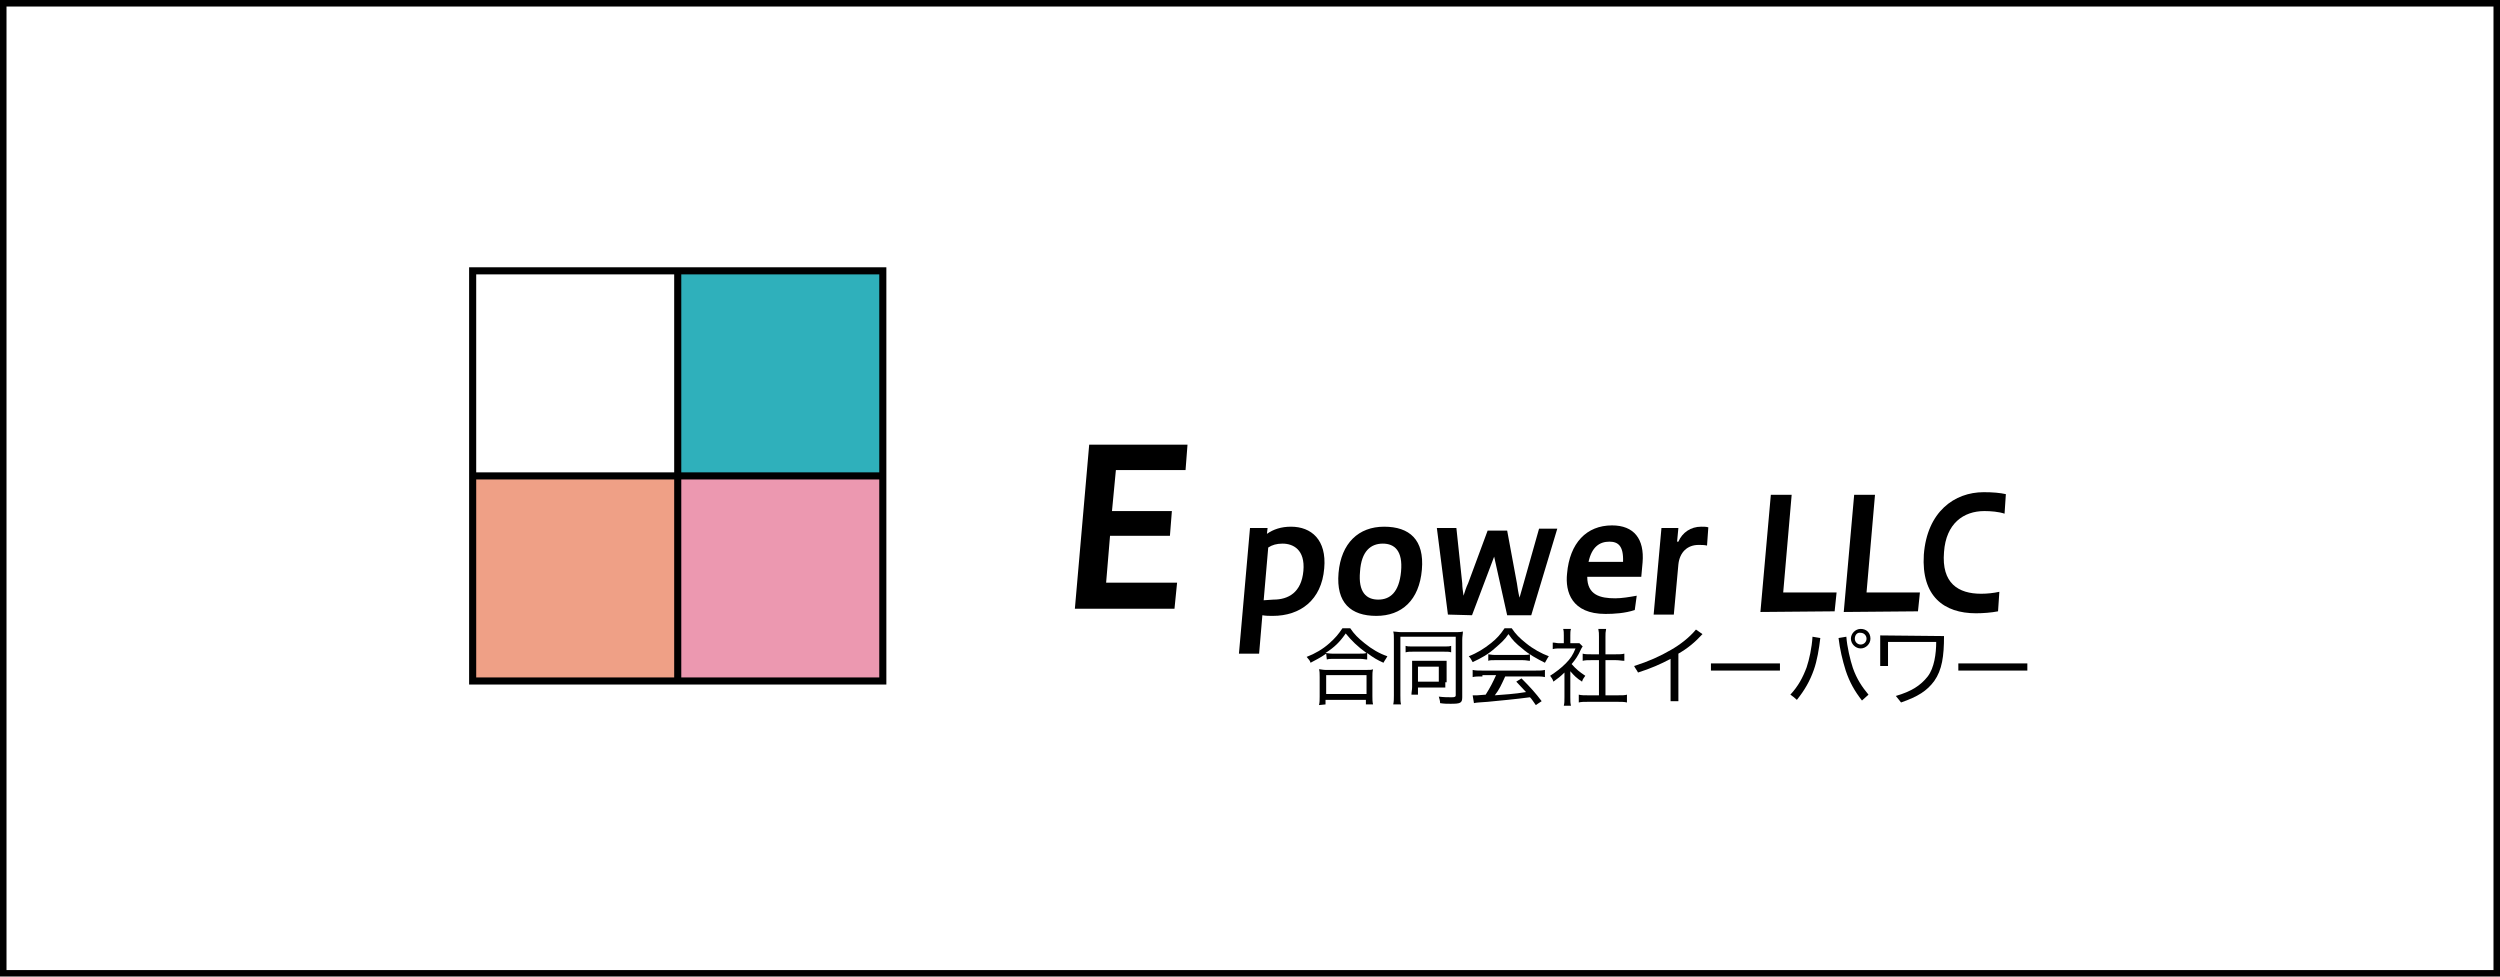 <?xml version="1.0" encoding="utf-8"?>
<!-- Generator: Adobe Illustrator 27.7.0, SVG Export Plug-In . SVG Version: 6.00 Build 0)  -->
<svg version="1.1" id="レイヤー_1" xmlns="http://www.w3.org/2000/svg" xmlns:xlink="http://www.w3.org/1999/xlink" x="0px"
	 y="0px" viewBox="0 0 384 150" style="enable-background:new 0 0 384 150;" xml:space="preserve">
<style type="text/css">
	.st0{fill:#FFFFFF;}
	.st1{fill:#2FB0BB;}
	.st2{fill:#EC98B0;}
	.st3{fill:#EFA086;}
	.st4{fill:none;stroke:#000000;stroke-width:1.09;stroke-miterlimit:10;}
</style>
<rect class="st0" width="384" height="150"/>
<g>
	<path d="M383,1v148H1V1H383 M384,0H0v150h384V0z"/>
	<g>
		<g>
			<path d="M165.1,93.5l2.2-25.2h15.1l-0.3,3.9h-10.7l-0.6,6.3h9.2l-0.3,3.8h-9.2l-0.6,7.2h10.9l-0.4,4
				C180.4,93.5,165.1,93.5,165.1,93.5z"/>
		</g>
		<g>
			<path d="M270.4,94l1.6-18h3.2l-1.3,15h8.2l-0.3,2.9L270.4,94L270.4,94z"/>
			<path d="M283.2,94l1.6-18h3.2l-1.3,15h8.2l-0.3,2.9L283.2,94L283.2,94z"/>
			<path d="M306.9,93.9c-1,0.2-2.3,0.3-3.4,0.3c-4.9,0-8.4-2.6-8-9c0.5-6.6,4.7-9.6,9.2-9.6c1.4,0,2.5,0.1,3.4,0.3l-0.2,3
				c-0.9-0.3-2.1-0.4-3.1-0.4c-3.2,0-5.9,1.9-6.2,6.3c-0.4,4.8,2.2,6.4,5.7,6.4c0.9,0,1.9-0.1,2.8-0.3L306.9,93.9z"/>
		</g>
		<g>
			<path d="M190.3,100.4l1.7-19.3h2.7l-0.1,0.9c1-0.7,2.2-1.1,3.7-1.1c3.1,0,5.5,2,5.1,6.4c-0.4,4.9-3.7,7.3-7.9,7.3
				c-0.5,0-1.1,0-1.6-0.1l-0.5,5.9L190.3,100.4L190.3,100.4z M195.6,92.1c2.3,0,4.3-1.1,4.6-4.4s-1.6-4.2-3.2-4.2
				c-0.9,0-1.6,0.2-2.2,0.6l-0.7,8.1L195.6,92.1L195.6,92.1z"/>
			<path d="M205.6,88c0.4-4.6,3.1-7.1,7-7.1s6.2,2,5.8,6.6c-0.4,4.7-3.1,7.1-7,7.1C207.5,94.6,205.2,92.6,205.6,88z M215.2,87.8
				c0.3-3.2-1-4.3-2.8-4.3s-3.3,1.1-3.5,4.3c-0.3,3.2,1,4.3,2.8,4.3S214.9,91,215.2,87.8z"/>
			<path d="M222.4,94.4l-1.7-13.3h3l0.9,8.5c0,0.6,0.1,1.2,0.2,1.9c0.2-0.6,0.4-1.3,0.7-1.9l3-8.1h3l1.5,8.1
				c0.1,0.7,0.2,1.4,0.4,2.2c0.2-0.7,0.4-1.4,0.6-2.1l2.4-8.5h2.8l-4,13.3h-3.7l-2-9l-3.4,9L222.4,94.4L222.4,94.4z"/>
			<path d="M251.1,93.7c-1.5,0.5-3.2,0.6-4.5,0.6c-5.2,0-6.2-3.4-5.9-6.2c0.4-4.7,3-7.4,6.9-7.4c3.4,0,5,2.1,4.7,5.7l-0.2,2.2h-8.3
				c0,2.8,2,3.3,4.3,3.3c1,0,2.2-0.2,3.3-0.4L251.1,93.7z M249.3,86.3c0.1-2.5-0.8-3.1-2.1-3.1c-1.5,0-2.7,0.8-3.2,3.1H249.3z"/>
			<path d="M254,94.4l1.2-13.3h2.6l-0.2,2.1h0.2c0.6-1.4,1.9-2.3,3.5-2.3c0.4,0,0.8,0,1.1,0.1l-0.2,2.8c-0.4-0.1-0.9-0.1-1.3-0.1
				c-1.7,0-2.9,1.1-3.1,3l-0.7,7.7C257.1,94.4,254,94.4,254,94.4z"/>
		</g>
		<g>
			<path d="M203.7,100.4c-1,0.7-1.5,0.9-2.4,1.4c-0.1-0.4-0.3-0.5-0.6-0.9c1.3-0.5,2.5-1.2,3.5-2.1c0.9-0.8,1.4-1.4,2-2.3h1.2
				c0.6,0.9,1.2,1.5,2.2,2.3c1.1,0.9,2.3,1.6,3.5,2c-0.2,0.4-0.4,0.6-0.6,1c-0.9-0.4-1.6-0.8-2.5-1.5v1c-0.3,0-0.6-0.1-1.1-0.1h-4.1
				c-0.4,0-0.7,0-1,0.1L203.7,100.4L203.7,100.4z M202.6,108.3c0.1-0.4,0.1-0.8,0.1-1.3v-3c0-0.5,0-0.9-0.1-1.2c0.3,0,0.6,0.1,1,0.1
				h6.3c0.5,0,0.8,0,1-0.1c-0.1,0.4-0.1,0.7-0.1,1.2v2.9c0,0.5,0,0.9,0.1,1.3h-1.1v-0.7h-6.2v0.7L202.6,108.3L202.6,108.3z
				 M208.8,100.4c0.5,0,0.8,0,1.1-0.1c-1.4-1-2.3-1.9-3.2-3c-0.9,1.3-1.7,2.1-3.1,3c0.2,0,0.6,0.1,1,0.1H208.8z M203.7,106.6h6.2
				v-2.9h-6.2V106.6z"/>
			<path d="M214.1,98.2c0-0.5,0-0.9-0.1-1.2c0.3,0,0.8,0.1,1.3,0.1h8.1c0.5,0,1,0,1.3-0.1c0,0.4-0.1,0.7-0.1,1.3v8.8
				c0,0.9-0.3,1-1.8,1c-0.5,0-1,0-1.6-0.1c0-0.4-0.1-0.6-0.2-1c0.8,0.1,1.4,0.1,2,0.1c0.5,0,0.6-0.1,0.6-0.3v-9h-8.5v9
				c0,0.7,0,1,0.1,1.4H214c0.1-0.4,0.1-0.9,0.1-1.4V98.2z M215.9,99.2c0.3,0.1,0.5,0.1,1.1,0.1h4.8c0.6,0,0.8,0,1.1-0.1v1
				c-0.3-0.1-0.5-0.1-1.1-0.1H217c-0.5,0-0.7,0-1.1,0.1V99.2z M222,104.8c0,0.3,0,0.6,0,0.8c-0.3,0-0.5,0-0.8,0h-3.4v1.1h-1
				c0-0.4,0.1-0.7,0.1-1.2v-3.2c0-0.3,0-0.6,0-0.8c0.3,0,0.5,0,0.9,0h3.4c0.5,0,0.7,0,1,0c0,0.2,0,0.4,0,0.8v2.5H222z M217.8,104.7
				h3.2v-2.3h-3.2V104.7z"/>
			<path d="M232.2,96.5c0.6,0.9,1.2,1.5,2.2,2.3c1.1,0.9,2.4,1.6,3.5,2c-0.3,0.4-0.4,0.7-0.6,1c-1.2-0.6-2.5-1.3-3.5-2.2
				c-0.9-0.7-1.5-1.3-2.1-2.2c-0.6,0.9-1.2,1.4-2,2.1c-1.1,1-2.2,1.6-3.5,2.2c-0.2-0.4-0.4-0.7-0.6-0.9c1.3-0.5,2.4-1.2,3.4-2
				c0.9-0.7,1.5-1.4,2.1-2.3H232.2z M227.7,103.9c-0.7,0-1.1,0-1.5,0.1v-1.1c0.4,0.1,0.9,0.1,1.5,0.1h8.1c0.7,0,1.1,0,1.5-0.1v1.1
				c-0.4-0.1-0.9-0.1-1.5-0.1h-4.6c-0.6,1.3-0.9,2-1.6,2.9c1.2-0.1,3.1-0.2,4.8-0.5c-0.7-0.7-0.9-1-1.5-1.6l0.8-0.5
				c1.4,1.4,2.2,2.3,3.1,3.5l-0.9,0.6c-0.5-0.7-0.6-0.9-0.9-1.2c-2.2,0.3-4.5,0.5-6.5,0.7c-1.3,0.1-1.7,0.1-2.1,0.2l-0.2-1.2
				c0.2,0,0.5,0,0.7,0s0.2,0,1.3-0.1c0.7-1.1,1.1-1.9,1.6-3h-2.1V103.9z M228.5,100.5c0.3,0,0.6,0.1,1.1,0.1h4.3
				c0.5,0,0.8,0,1.1-0.1v1c-0.3,0-0.6-0.1-1.1-0.1h-4.3c-0.4,0-0.8,0-1,0.1v-1H228.5z"/>
			<path d="M241.2,107.1c0,0.6,0,0.9,0.1,1.3h-1.1c0.1-0.4,0.1-0.7,0.1-1.3v-3.8c-0.6,0.6-1,0.9-1.7,1.4c-0.1-0.4-0.3-0.6-0.5-0.9
				c0.9-0.6,1.6-1.1,2.4-1.9c0.7-0.7,1.1-1.3,1.5-2.3h-2.4c-0.4,0-0.7,0-1.1,0.1v-1c0.4,0,0.6,0.1,1,0.1h0.7v-1.2c0-0.4,0-0.7-0.1-1
				h1.2c-0.1,0.3-0.1,0.6-0.1,1v1.2h0.7c0.4,0,0.6,0,0.7,0l0.5,0.5c-0.1,0.1-0.2,0.3-0.3,0.5c-0.4,0.9-0.8,1.5-1.4,2.2
				c0.7,0.8,1.2,1.2,2.1,1.8c-0.2,0.3-0.4,0.5-0.5,0.9c-0.8-0.5-1.3-1-1.8-1.6L241.2,107.1L241.2,107.1z M246.6,106.8h1.9
				c0.7,0,1.1,0,1.4-0.1v1.2c-0.4-0.1-0.9-0.1-1.4-0.1h-4.6c-0.6,0-1,0-1.4,0.1v-1.2c0.4,0.1,0.8,0.1,1.4,0.1h1.7v-5.4h-1.2
				c-0.5,0-0.9,0-1.3,0.1v-1.1c0.4,0.1,0.7,0.1,1.3,0.1h1.2v-2.7c0-0.5,0-0.7-0.1-1.2h1.2c-0.1,0.5-0.1,0.7-0.1,1.2v2.7h1.6
				c0.6,0,0.9,0,1.3-0.1v1.1c-0.4,0-0.8-0.1-1.3-0.1h-1.6L246.6,106.8L246.6,106.8z"/>
			<path d="M256.6,101.2c-1.5,0.8-3.1,1.5-5,2.1c-0.2-0.4-0.4-0.6-0.6-1c2.2-0.7,4-1.5,5.7-2.5c1.4-0.8,2.8-1.9,3.8-3.1l1,0.7
				c-1.2,1.3-2.3,2.2-3.7,3v7.3h-1.2L256.6,101.2L256.6,101.2z"/>
			<path d="M273.4,103h-10.6v-1.1h10.6V103z"/>
			<path d="M279.6,98c-0.2,1.7-0.5,3.5-1,4.9c-0.6,1.7-1.4,3.1-2.6,4.6c-0.3-0.3-0.7-0.6-1-0.8c1.2-1.3,1.9-2.6,2.5-4.2
				c0.4-1.2,0.8-3,0.9-4.7L279.6,98z M283.6,97.8c0.1,1.5,0.6,3.6,1,4.8c0.6,1.7,1.4,2.9,2.4,4.1c-0.3,0.3-0.7,0.6-1,0.9
				c-1.1-1.4-1.9-2.8-2.5-4.6c-0.5-1.6-0.9-3.3-1.1-5L283.6,97.8z M287.3,98.1c0,0.8-0.7,1.5-1.5,1.5s-1.5-0.7-1.5-1.5
				s0.7-1.5,1.5-1.5C286.7,96.6,287.3,97.2,287.3,98.1z M284.9,98.1c0,0.5,0.4,0.9,0.9,0.9s0.9-0.4,0.9-0.9s-0.4-0.9-0.9-0.9
				C285.3,97.1,284.9,97.5,284.9,98.1z"/>
			<path d="M298.6,97.7c0,3.1-0.3,5.2-1.5,6.9c-1.1,1.5-2.5,2.4-5.1,3.3c-0.2-0.3-0.5-0.6-0.8-1c2.4-0.7,3.8-1.6,4.9-3
				c1-1.3,1.3-3.5,1.3-5.3H290v3.7h-1.2v-4.7L298.6,97.7L298.6,97.7z"/>
			<path d="M311.4,103h-10.6v-1.1h10.6V103z"/>
		</g>
		<g>
			<rect x="104.1" y="41.6" class="st1" width="31.5" height="31.5"/>
			<rect x="72.6" y="41.6" class="st0" width="31.5" height="31.5"/>
			<rect x="104.1" y="73.1" class="st2" width="31.5" height="31.5"/>
			<rect x="72.6" y="73.1" class="st3" width="31.5" height="31.5"/>
			<polyline class="st4" points="135.6,73.1 72.6,73.1 72.6,41.6 135.6,41.6 135.6,104.6 72.6,104.6 72.6,41.6 104.1,41.6 
				104.1,104.6 			"/>
		</g>
	</g>
</g>
</svg>
